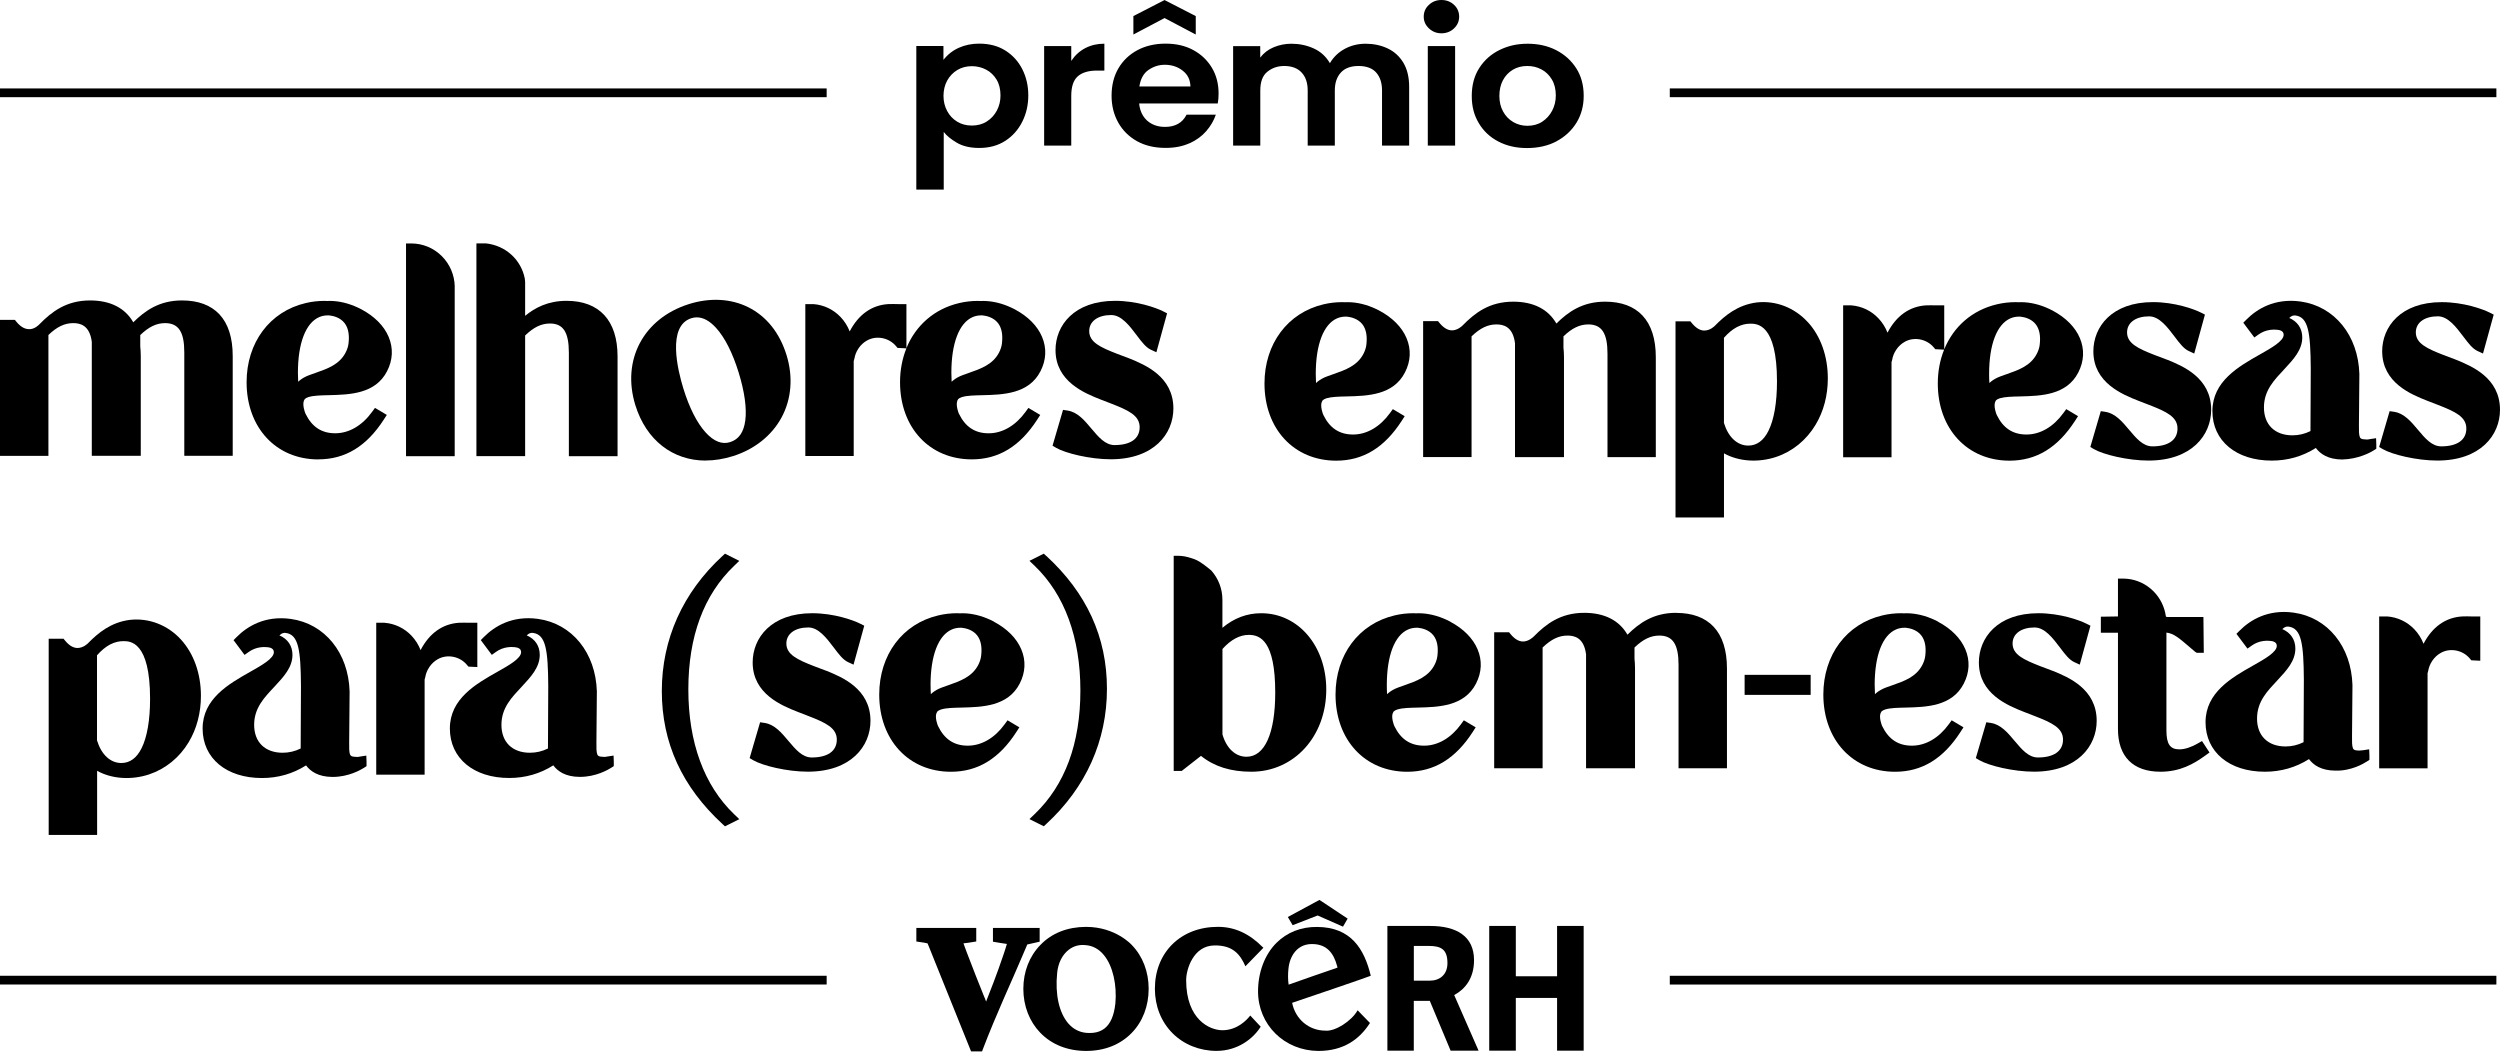 <svg width="223" height="94" viewBox="0 0 223 94" fill="none" xmlns="http://www.w3.org/2000/svg">
<path d="M148.945 87.43H222.677" stroke="black" stroke-width="0.781" stroke-miterlimit="10"/>
<path d="M0 87.428L73.738 87.428" stroke="black" stroke-width="0.78" stroke-miterlimit="10"/>
<path d="M138.891 82.596V87.084H135.211V82.596H132.839V93.717H135.211V89.013H138.891V93.717H141.263V82.596H138.891ZM126.114 87.47V84.377H127.439C128.551 84.377 129.112 84.686 129.112 85.911C129.112 86.949 128.412 87.475 127.544 87.475H126.114V87.47ZM129.72 88.756C130.693 88.231 131.484 87.257 131.484 85.646C131.484 83.508 129.916 82.596 127.574 82.596H123.755V93.717H126.11V89.278H127.539L129.394 93.717H131.888L129.711 88.752L129.72 88.756Z" fill="black"/>
<path d="M91.634 84.242L91.586 84.359C91.538 84.459 91.491 84.559 91.13 85.424C90.331 87.335 88.91 90.341 87.633 93.686L87.603 93.786H86.621L83.254 85.428C82.746 84.164 82.846 84.399 82.733 84.147C82.407 84.077 82.602 84.112 81.738 83.981V82.769H87.081V83.981C86.199 84.116 86.412 84.099 85.939 84.147C86.039 84.412 86.134 84.677 86.234 84.946C86.738 86.293 87.394 87.922 87.82 88.986L87.837 89.003L87.92 89.238L87.968 89.338L87.998 89.238C88.211 88.704 88.962 86.81 89.536 85.081C89.631 84.798 89.731 84.499 89.814 84.199L89.258 84.116L88.571 83.999V82.769H92.737V83.999C91.773 84.216 91.969 84.181 91.643 84.246" fill="black"/>
<path d="M99.484 89.551C99.371 90.589 99.054 91.314 98.546 91.723C98.115 92.062 97.573 92.192 96.86 92.127C96.256 92.062 95.731 91.788 95.3 91.301C94.471 90.346 94.106 88.708 94.297 86.801C94.375 85.928 94.744 85.18 95.318 84.729C95.748 84.39 96.256 84.242 96.847 84.307C97.481 84.355 98.042 84.663 98.485 85.215C99.262 86.171 99.649 87.839 99.488 89.555M102.46 88.204C102.46 86.684 101.934 85.302 100.961 84.299C100.961 84.299 99.527 82.678 96.886 82.678C95.231 82.678 93.815 83.23 92.794 84.299C91.821 85.302 91.282 86.679 91.282 88.204C91.282 89.729 91.825 91.119 92.794 92.123C93.81 93.174 95.231 93.743 96.886 93.743C98.541 93.743 99.94 93.178 100.961 92.123C101.934 91.119 102.46 89.725 102.46 88.204Z" fill="black"/>
<path d="M111.092 86.197C110.631 85.129 109.962 84.303 108.32 84.334C106.443 84.351 105.805 86.471 105.805 87.427C105.805 90.959 107.92 91.897 109.037 91.897C110.392 91.897 111.252 90.941 111.522 90.585L112.46 91.589L112.43 91.619C111.778 92.64 110.41 93.739 108.511 93.739C106.999 93.739 105.596 93.17 104.593 92.166C103.572 91.145 103.016 89.738 103.016 88.196C103.016 84.955 105.323 82.674 108.637 82.674C110.132 82.674 111.439 83.274 112.651 84.503L112.699 84.538L111.092 86.189V86.197Z" fill="black"/>
<path d="M119.797 82.653L120.21 81.941L117.695 80.272L114.875 81.797L115.305 82.527L117.517 81.667H117.547L119.793 82.657L119.797 82.653ZM119.306 86.311C117.856 86.81 116.392 87.314 114.945 87.831C114.88 87.427 114.88 86.841 114.928 86.437C115.023 85.333 115.692 84.087 117.252 84.217C118.303 84.299 118.942 84.929 119.272 86.176L119.302 86.306L119.306 86.311ZM122.265 87.041V87.006C121.691 84.656 120.514 82.697 117.486 82.683C116.053 82.666 114.797 83.17 113.855 84.108C112.803 85.16 112.217 86.75 112.217 88.431C112.217 91.411 114.571 93.726 117.599 93.744C119.876 93.744 121.274 92.675 122.169 91.298L122.2 91.25L121.101 90.116C120.545 91.103 119.063 92.028 118.22 91.932C116.739 91.932 115.544 90.894 115.258 89.452C115.801 89.274 122.265 87.071 122.265 87.041Z" fill="black"/>
<path d="M61.4 61.499C61.4 56.774 62.772 53.066 65.481 50.475L65.945 50.03L64.667 49.387L64.445 49.593C60.903 52.853 59.034 57.023 59.034 61.646C59.034 66.27 60.854 70.197 64.445 73.504L64.667 73.71L65.945 73.069L65.481 72.625C62.811 70.07 61.4 66.224 61.4 61.502V61.499Z" fill="black"/>
<path d="M93.329 49.593L93.107 49.387L91.826 50.027L92.29 50.471C94.96 53.027 96.371 56.876 96.371 61.594C96.371 66.312 94.999 70.027 92.29 72.618L91.826 73.063L93.107 73.703L93.329 73.497C96.868 70.236 98.74 66.07 98.74 61.444C98.74 56.817 96.92 52.893 93.329 49.586V49.593Z" fill="black"/>
<path d="M73.745 59.849L72.611 59.421C71.121 58.839 70.144 58.385 70.144 57.401C70.144 56.532 70.915 55.97 72.108 55.97C73.019 55.97 73.741 56.931 74.382 57.774C74.82 58.355 75.199 58.859 75.646 59.061L76.136 59.287L77.091 55.813L76.748 55.64C76.107 55.313 74.385 54.699 72.451 54.699C68.781 54.699 67.138 56.905 67.138 59.091C67.138 61.907 69.749 62.943 71.154 63.498L72.124 63.874C73.647 64.466 74.643 64.93 74.643 65.972C74.643 67.014 73.807 67.567 72.405 67.567C71.565 67.567 70.964 66.848 70.324 66.086C69.719 65.364 69.092 64.616 68.197 64.485L67.801 64.426L66.867 67.622L67.18 67.808C68.004 68.295 70.206 68.834 72.055 68.834C75.918 68.834 77.646 66.557 77.646 64.299C77.646 61.44 75.104 60.401 73.738 59.842" fill="black"/>
<path d="M83.004 61.11C83.004 58.48 83.697 56.669 84.909 56.147C85.141 56.045 85.399 55.993 85.707 55.993H85.72L85.854 56.006C86.112 56.036 86.759 56.16 87.164 56.679C87.491 57.097 87.612 57.705 87.52 58.486C87.491 58.757 87.402 59.035 87.259 59.313C86.706 60.381 85.635 60.754 84.602 61.117C84.4 61.185 84.204 61.254 84.034 61.319C83.981 61.335 83.926 61.358 83.825 61.404L83.749 61.437C83.452 61.577 83.217 61.741 83.031 61.917C83.014 61.659 83.008 61.388 83.008 61.11M88.67 55.454C88.461 55.343 88.255 55.248 88.056 55.166C87.239 54.827 86.38 54.666 85.592 54.709C85.524 54.699 85.448 54.699 85.38 54.699C84.798 54.699 84.233 54.765 83.704 54.892C80.498 55.64 78.427 58.411 78.427 61.956C78.427 66.008 81.057 68.841 84.824 68.841C87.213 68.841 89.124 67.681 90.66 65.292L90.928 64.877L89.873 64.25L89.624 64.593C88.729 65.831 87.556 66.514 86.324 66.514C85.092 66.514 84.243 65.93 83.681 64.779L83.612 64.606C83.579 64.502 83.553 64.404 83.53 64.309C83.472 64.041 83.468 63.812 83.521 63.649L83.527 63.655L83.534 63.613C83.553 63.561 83.576 63.518 83.612 63.466C83.677 63.401 83.772 63.345 83.939 63.286L83.988 63.273C84.419 63.146 85.073 63.133 85.765 63.116C87.612 63.07 89.905 63.015 90.954 60.983C91.474 59.979 91.523 58.917 91.095 57.911C90.68 56.934 89.843 56.088 88.67 55.464" fill="black"/>
<path d="M109.043 57.889C109.797 57.052 110.588 56.631 111.395 56.631C112.408 56.631 113.751 57.163 113.751 61.774C113.751 65.414 112.817 67.502 111.189 67.502C110.203 67.502 109.402 66.757 109.043 65.508V57.889ZM106.566 49.887C106.203 49.759 105.782 49.622 105.364 49.589C105.295 49.583 105.226 49.58 105.158 49.58H104.694V68.769H105.409L107.128 67.423C108.301 68.374 109.778 68.838 111.624 68.838C115.431 68.838 118.303 65.685 118.303 61.509C118.303 57.627 115.81 54.7 112.503 54.7C111.229 54.7 110.085 55.128 109.039 56V53.501C109.039 52.533 108.69 51.622 108.059 50.903C108.059 50.903 107.118 50.083 106.563 49.887" fill="black"/>
<path d="M123.704 61.11C123.704 58.48 124.397 56.669 125.609 56.147C125.841 56.045 126.099 55.993 126.406 55.993H126.419L126.553 56.006C126.811 56.036 127.458 56.16 127.863 56.679C128.19 57.097 128.311 57.705 128.219 58.486C128.19 58.757 128.102 59.035 127.958 59.313C127.406 60.381 126.334 60.754 125.302 61.117C125.099 61.185 124.903 61.254 124.733 61.319C124.681 61.335 124.629 61.358 124.524 61.404L124.449 61.437C124.151 61.577 123.916 61.741 123.727 61.917C123.71 61.659 123.704 61.388 123.704 61.11ZM129.37 55.454C129.16 55.343 128.958 55.248 128.755 55.166C127.938 54.827 127.076 54.666 126.292 54.709C126.223 54.699 126.148 54.699 126.083 54.699C125.501 54.699 124.936 54.765 124.406 54.892C121.201 55.64 119.129 58.411 119.129 61.956C119.129 66.008 121.76 68.841 125.527 68.841C127.916 68.841 129.824 67.681 131.366 65.292L131.631 64.877L130.575 64.25L130.327 64.593C129.432 65.831 128.259 66.514 127.027 66.514C125.795 66.514 124.945 65.93 124.383 64.779L124.315 64.606C124.282 64.502 124.256 64.404 124.233 64.309C124.174 64.041 124.171 63.812 124.223 63.649L124.23 63.655L124.236 63.613C124.256 63.561 124.279 63.518 124.315 63.466C124.38 63.401 124.475 63.345 124.642 63.286L124.691 63.273C125.122 63.146 125.775 63.133 126.468 63.116C128.314 63.07 130.608 63.015 131.657 60.983C132.176 59.979 132.225 58.917 131.797 57.911C131.382 56.934 130.546 56.088 129.373 55.464" fill="black"/>
<path d="M149.51 54.664C147.488 54.664 146.22 55.576 145.168 56.615C144.439 55.337 143.119 54.664 141.315 54.664C139.182 54.664 137.888 55.68 136.8 56.788C136.797 56.791 136.346 57.245 135.823 57.222C135.457 57.209 135.097 56.99 134.745 56.566L134.607 56.399H133.281V68.528H137.6V57.758C138.365 57.023 139.051 56.693 139.816 56.693C140.436 56.693 141.283 56.873 141.476 58.363V68.531H145.844V59.631C145.844 59.31 145.825 59.01 145.798 58.771V57.758C146.56 57.023 147.249 56.693 148.014 56.693C149.213 56.693 149.726 57.474 149.726 59.301V68.531H154.045V59.631C154.045 58 153.644 56.749 152.856 55.906C152.085 55.086 150.964 54.671 149.52 54.671" fill="black"/>
<path d="M161.511 60.196H155.62V61.983H161.511V60.196Z" fill="black"/>
<path d="M167.22 61.11C167.22 58.48 167.912 56.669 169.125 56.147C169.357 56.045 169.615 55.993 169.922 55.993H169.935L170.069 56.006C170.327 56.036 170.974 56.16 171.379 56.679C171.706 57.097 171.827 57.705 171.735 58.486C171.706 58.757 171.618 59.035 171.474 59.313C170.922 60.381 169.85 60.754 168.818 61.117C168.615 61.185 168.419 61.254 168.249 61.319C168.197 61.335 168.141 61.358 168.04 61.404L167.965 61.437C167.667 61.577 167.432 61.741 167.246 61.917C167.23 61.659 167.223 61.388 167.223 61.11M172.886 55.454C172.676 55.343 172.471 55.248 172.271 55.166C171.454 54.827 170.592 54.666 169.808 54.709C169.739 54.699 169.664 54.699 169.595 54.699C169.014 54.699 168.448 54.765 167.919 54.892C164.714 55.64 162.642 58.411 162.642 61.956C162.642 66.008 165.272 68.841 169.04 68.841C171.428 68.841 173.34 67.681 174.875 65.292L175.143 64.877L174.088 64.25L173.84 64.593C172.944 65.831 171.771 66.514 170.54 66.514C169.308 66.514 168.461 65.93 167.896 64.779L167.828 64.606C167.795 64.502 167.769 64.404 167.746 64.309C167.687 64.041 167.684 63.812 167.736 63.649L167.743 63.655L167.749 63.613C167.769 63.561 167.792 63.518 167.828 63.466C167.89 63.401 167.988 63.345 168.154 63.286L168.203 63.273C168.635 63.146 169.291 63.133 169.981 63.116C171.824 63.07 174.121 63.015 175.166 60.983C175.686 59.979 175.735 58.917 175.307 57.911C174.892 56.934 174.055 56.088 172.882 55.464" fill="black"/>
<path d="M183.122 59.849L181.989 59.421C180.499 58.839 179.522 58.385 179.522 57.401C179.522 56.532 180.293 55.97 181.485 55.97C182.397 55.97 183.119 56.931 183.76 57.774C184.197 58.355 184.576 58.859 185.024 59.061L185.514 59.287L186.468 55.813L186.125 55.64C185.485 55.313 183.763 54.699 181.828 54.699C178.159 54.699 176.516 56.905 176.516 59.091C176.516 61.907 179.126 62.943 180.531 63.498L181.502 63.874C183.024 64.466 184.021 64.93 184.021 65.972C184.021 67.014 183.184 67.567 181.783 67.567C180.943 67.567 180.342 66.848 179.701 66.086C179.097 65.364 178.47 64.616 177.574 64.485L177.179 64.426L176.244 67.622L176.558 67.808C177.381 68.295 179.584 68.834 181.433 68.834C185.295 68.834 187.024 66.557 187.024 64.299C187.024 61.44 184.482 60.401 183.116 59.842" fill="black"/>
<path d="M196.042 66.316C195.428 66.665 194.876 66.842 194.399 66.842C193.569 66.842 193.245 66.368 193.245 65.153V56.428C193.892 56.5 194.376 56.915 195.327 57.732L195.778 58.118L195.944 58.229H196.578L196.545 55.036H193.235V54.981H193.196C193.082 54.148 192.703 53.367 192.108 52.759C191.458 52.099 190.599 51.697 189.7 51.625C189.599 51.615 189.501 51.609 189.386 51.609H188.922V54.987L187.396 55.01V56.438H188.922V65.032C188.922 67.486 190.269 68.838 192.713 68.838C194.471 68.838 195.679 68.142 196.722 67.387L197.088 67.123L196.418 66.1L196.045 66.312L196.042 66.316Z" fill="black"/>
<path d="M204.158 55.896C205.289 56.056 205.481 57.415 205.504 60.611V60.643L205.478 66.204C204.962 66.459 204.436 66.584 203.867 66.584C202.299 66.584 201.328 65.633 201.328 64.097C201.328 62.561 202.256 61.637 203.158 60.669C203.975 59.791 204.746 58.961 204.746 57.85C204.746 57.046 204.315 56.425 203.583 56.115C203.795 55.906 203.969 55.87 204.158 55.896ZM210.794 66.92C210.686 66.936 210.582 66.936 210.432 66.953C209.971 66.95 209.915 66.822 209.886 66.75C209.791 66.538 209.794 66.116 209.801 65.629L209.84 61.114C209.736 57.67 207.631 55.072 204.599 54.648C202.263 54.324 200.688 55.337 199.78 56.248L199.489 56.539L200.476 57.856L200.842 57.595C201.159 57.369 201.511 57.229 201.894 57.176C202.09 57.15 202.292 57.144 202.495 57.167L202.59 57.18C202.648 57.186 202.697 57.193 202.779 57.219C202.988 57.291 203.09 57.418 203.09 57.614C203.09 58.173 202.011 58.784 200.966 59.372C199.08 60.437 196.734 61.764 196.734 64.424C196.734 67.083 198.861 68.838 202.024 68.838C203.462 68.838 204.782 68.459 205.962 67.711C206.354 68.243 207.053 68.73 208.298 68.74C209.719 68.786 210.837 68.113 211.141 67.917L211.353 67.779V67.384L211.33 66.838L210.794 66.92Z" fill="black"/>
<path d="M219.62 54.987C218.146 55.076 216.963 55.919 216.179 57.425C215.993 56.945 215.715 56.504 215.356 56.128C214.719 55.465 213.879 55.059 212.948 54.987H212.222V68.538H216.539V60.052L216.594 59.853C216.647 59.542 216.758 59.255 216.924 59L216.996 58.889C217.182 58.627 217.421 58.408 217.695 58.252C218.512 57.768 219.662 57.964 220.309 58.742L220.44 58.899L221.241 58.938V54.987H220.443C220.224 54.981 219.924 54.971 219.62 54.987Z" fill="black"/>
<path d="M8.656 58.448C9.029 58.029 9.404 57.716 9.761 57.523L9.868 57.467C10.238 57.281 10.61 57.19 11.009 57.19C11.597 57.19 13.387 57.19 13.387 62.333C13.387 64.225 13.126 65.747 12.629 66.74C12.195 67.616 11.587 68.061 10.822 68.061C9.846 68.061 9.038 67.309 8.653 66.041V58.444L8.656 58.448ZM8.656 68.753C9.986 69.495 11.728 69.593 13.289 69.08C14.757 68.593 16.018 67.57 16.835 66.195C17.547 65.012 17.923 63.584 17.923 62.071C17.923 60.091 17.289 58.307 16.142 57.049C14.959 55.752 13.28 55.099 11.574 55.294C9.881 55.513 8.751 56.461 7.862 57.366C7.859 57.369 7.454 57.81 6.885 57.801C6.519 57.788 6.157 57.569 5.807 57.144L5.67 56.977H4.343V74.475H8.663V68.753H8.656Z" fill="black"/>
<path d="M25.5 56.458C26.631 56.618 26.823 57.977 26.846 61.173V61.205L26.82 66.766C26.304 67.021 25.778 67.145 25.209 67.145C23.641 67.145 22.67 66.195 22.67 64.659C22.67 63.123 23.598 62.199 24.5 61.231C25.317 60.352 26.088 59.523 26.088 58.412C26.088 57.608 25.657 56.987 24.925 56.677C25.137 56.468 25.314 56.431 25.5 56.458ZM23.363 69.4C24.801 69.4 26.121 69.021 27.3 68.273C27.692 68.805 28.392 69.292 29.637 69.302H29.679C31.097 69.302 32.182 68.671 32.483 68.479L32.695 68.341V67.946L32.675 67.4L32.139 67.482C32.032 67.498 31.921 67.534 31.777 67.515C31.316 67.511 31.261 67.384 31.231 67.312C31.136 67.1 31.14 66.678 31.146 66.191L31.185 61.676C31.081 58.232 28.973 55.634 25.941 55.209C23.605 54.886 22.03 55.899 21.122 56.811L20.831 57.101L21.814 58.418L22.18 58.157C22.497 57.931 22.85 57.791 23.232 57.739C23.428 57.712 23.631 57.706 23.834 57.729L23.928 57.742C23.987 57.748 24.036 57.755 24.118 57.781C24.327 57.853 24.428 57.98 24.428 58.176C24.428 58.735 23.347 59.346 22.304 59.934C20.419 60.999 18.073 62.326 18.073 64.986C18.073 67.645 20.2 69.4 23.363 69.4Z" fill="black"/>
<path d="M41.778 59.462L42.578 59.501V55.55H41.781C41.562 55.544 41.261 55.537 40.958 55.55C39.484 55.639 38.301 56.482 37.517 57.988C37.331 57.508 37.053 57.067 36.693 56.691C36.056 56.028 35.217 55.622 34.285 55.55H33.56V69.101H37.876V60.612L37.932 60.413C37.984 60.102 38.095 59.815 38.262 59.56L38.334 59.449C38.52 59.187 38.758 58.968 39.033 58.811C39.85 58.328 41 58.524 41.647 59.302L41.778 59.458V59.462Z" fill="black"/>
<path d="M47.558 56.457C48.688 56.617 48.881 57.976 48.904 61.172V61.205L48.878 66.766C48.362 67.021 47.836 67.145 47.267 67.145C45.699 67.145 44.728 66.194 44.728 64.658C44.728 63.123 45.656 62.198 46.558 61.231C47.375 60.352 48.146 59.522 48.146 58.411C48.146 57.607 47.715 56.986 46.983 56.676C47.195 56.467 47.372 56.431 47.558 56.457ZM54.73 67.397L54.194 67.478C54.086 67.495 53.962 67.53 53.831 67.511C53.371 67.508 53.315 67.38 53.286 67.308C53.191 67.096 53.194 66.674 53.201 66.188L53.24 61.672C53.136 58.228 51.031 55.63 47.996 55.206C45.66 54.882 44.085 55.895 43.176 56.807L42.886 57.097L43.869 58.414L44.235 58.153C44.552 57.927 44.905 57.787 45.287 57.735C45.483 57.709 45.686 57.702 45.888 57.725L45.983 57.738C46.042 57.744 46.091 57.751 46.173 57.777C46.382 57.849 46.483 57.976 46.483 58.172C46.483 58.731 45.405 59.342 44.359 59.93C42.474 60.995 40.128 62.322 40.128 64.982C40.128 67.641 42.255 69.396 45.418 69.396C46.855 69.396 48.175 69.017 49.355 68.269C49.747 68.802 50.446 69.288 51.691 69.298H51.734C53.152 69.298 54.237 68.668 54.537 68.475L54.75 68.338V67.942L54.73 67.397Z" fill="black"/>
<path d="M120.081 28.241L120.215 28.254C120.473 28.284 121.12 28.408 121.526 28.927C121.852 29.346 121.973 29.953 121.882 30.734C121.852 31.006 121.764 31.283 121.62 31.561C121.068 32.63 119.996 33.002 118.961 33.365C118.758 33.433 118.562 33.502 118.392 33.567C118.34 33.584 118.287 33.606 118.183 33.652L118.108 33.685C117.81 33.822 117.575 33.989 117.389 34.165C117.373 33.907 117.366 33.636 117.366 33.358C117.366 30.728 118.059 28.918 119.271 28.395C119.503 28.294 119.761 28.241 120.065 28.241H120.081ZM125.296 37.122L124.241 36.495L123.992 36.838C123.097 38.076 121.924 38.759 120.692 38.759C119.461 38.759 118.611 38.174 118.049 37.024L117.98 36.851C117.948 36.746 117.922 36.648 117.899 36.554C117.84 36.286 117.837 36.057 117.889 35.894L117.895 35.9L117.902 35.858C117.922 35.806 117.944 35.763 117.98 35.711C118.046 35.645 118.14 35.59 118.307 35.531L118.356 35.518C118.787 35.391 119.441 35.377 120.134 35.361C121.976 35.315 124.273 35.26 125.319 33.227C125.839 32.224 125.888 31.162 125.46 30.153C125.045 29.176 124.208 28.333 123.035 27.706C122.826 27.598 122.623 27.5 122.421 27.418C121.601 27.078 120.745 26.918 119.957 26.96C119.889 26.951 119.813 26.951 119.745 26.951C119.163 26.951 118.598 27.016 118.069 27.143C114.863 27.892 112.792 30.663 112.792 34.208C112.792 38.259 115.422 41.092 119.193 41.092C121.581 41.092 123.489 39.932 125.028 37.544L125.296 37.129V37.122Z" fill="black"/>
<path d="M147.698 40.77V31.869C147.698 30.239 147.3 28.987 146.509 28.144C145.741 27.324 144.617 26.909 143.173 26.909C141.15 26.909 139.882 27.821 138.83 28.86C138.102 27.582 136.782 26.909 134.978 26.909C132.844 26.909 131.55 27.925 130.462 29.033C130.459 29.036 130.025 29.487 129.485 29.468C129.119 29.454 128.76 29.236 128.407 28.811L128.27 28.644H126.943V40.773H131.263V30.003C132.028 29.268 132.714 28.938 133.478 28.938C134.099 28.938 134.945 29.118 135.138 30.608V40.776H139.507V31.876C139.507 31.555 139.487 31.255 139.461 31.016V30.003C140.222 29.268 140.912 28.938 141.676 28.938C142.875 28.938 143.388 29.719 143.388 31.546V40.776H147.708L147.698 40.77Z" fill="black"/>
<path d="M157.749 38.426C157.314 39.302 156.707 39.746 155.945 39.746C154.968 39.746 154.161 38.995 153.776 37.727V30.13C154.145 29.712 154.524 29.398 154.88 29.205L154.988 29.15C155.357 28.963 155.73 28.872 156.128 28.872C156.716 28.872 158.507 28.872 158.507 34.015C158.507 35.907 158.246 37.429 157.749 38.423M161.255 28.735C160.072 27.438 158.389 26.784 156.687 26.98C154.995 27.202 153.864 28.146 152.975 29.052C152.972 29.055 152.564 29.496 151.998 29.486C151.632 29.473 151.273 29.254 150.92 28.829L150.783 28.663H149.456V46.157L153.779 46.16V40.439C155.109 41.18 156.85 41.278 158.409 40.765C159.879 40.282 161.137 39.256 161.954 37.88C162.667 36.697 163.042 35.27 163.042 33.757C163.042 31.777 162.408 29.989 161.261 28.735" fill="black"/>
<path d="M180.144 28.241L180.278 28.254C180.536 28.284 181.183 28.408 181.588 28.927C181.915 29.346 182.036 29.953 181.944 30.734C181.915 31.006 181.827 31.283 181.683 31.561C181.131 32.63 180.059 33.002 179.023 33.365C178.821 33.433 178.625 33.502 178.455 33.567C178.402 33.584 178.35 33.606 178.246 33.652L178.17 33.685C177.873 33.822 177.638 33.989 177.452 34.165C177.435 33.907 177.429 33.636 177.429 33.358C177.429 30.728 178.121 28.918 179.334 28.395C179.566 28.294 179.824 28.241 180.131 28.241H180.144ZM185.094 37.537L185.362 37.122L184.307 36.495L184.058 36.838C183.163 38.076 181.99 38.759 180.758 38.759C179.526 38.759 178.677 38.174 178.115 37.024L178.046 36.851C178.014 36.746 177.988 36.648 177.965 36.554C177.906 36.286 177.903 36.057 177.955 35.894V35.9L177.965 35.858C177.984 35.806 178.007 35.763 178.043 35.711C178.105 35.645 178.203 35.59 178.37 35.531L178.419 35.518C178.85 35.391 179.504 35.377 180.196 35.361C182.039 35.315 184.336 35.26 185.382 33.227C185.901 32.224 185.95 31.162 185.522 30.153C185.107 29.176 184.271 28.333 183.098 27.706C182.889 27.598 182.683 27.5 182.484 27.418C181.663 27.078 180.804 26.918 180.02 26.96C179.951 26.951 179.876 26.951 179.807 26.951C179.226 26.951 178.661 27.016 178.131 27.143C175.922 27.66 174.253 29.133 173.426 31.162V27.238H172.629C172.41 27.232 172.109 27.225 171.805 27.238C170.332 27.326 169.149 28.169 168.365 29.676C168.179 29.195 167.901 28.754 167.541 28.379C166.908 27.715 166.065 27.31 165.133 27.238H164.408V40.788H168.724V32.3L168.78 32.103C168.832 31.793 168.943 31.506 169.11 31.251L169.182 31.14C169.368 30.878 169.606 30.659 169.881 30.502C170.698 30.019 171.848 30.215 172.495 30.992L172.626 31.149L173.416 31.189C173.05 32.097 172.851 33.116 172.851 34.208C172.851 38.259 175.485 41.092 179.252 41.092C181.641 41.092 183.549 39.932 185.088 37.544" fill="black"/>
<path d="M193.335 32.098L192.201 31.67C190.711 31.088 189.734 30.634 189.734 29.65C189.734 28.781 190.505 28.219 191.698 28.219C192.609 28.219 193.335 29.18 193.972 30.023C194.41 30.605 194.789 31.108 195.236 31.31L195.726 31.536L196.68 28.062L196.337 27.889C195.697 27.562 193.975 26.948 192.041 26.948C188.371 26.948 186.728 29.154 186.728 31.34C186.728 34.156 189.338 35.192 190.743 35.748L191.714 36.123C193.237 36.715 194.233 37.179 194.233 38.221C194.233 39.263 193.397 39.816 191.995 39.816C191.155 39.816 190.554 39.097 189.914 38.335C189.309 37.613 188.682 36.868 187.786 36.734L187.391 36.675L186.457 39.871L186.77 40.057C187.594 40.544 189.796 41.083 191.645 41.083C195.507 41.083 197.236 38.806 197.236 36.548C197.236 33.689 194.694 32.65 193.328 32.091" fill="black"/>
<path d="M204.774 28.143C205.905 28.303 206.097 29.663 206.12 32.858V32.891L206.094 38.452C205.578 38.707 205.052 38.831 204.483 38.831C202.915 38.831 201.944 37.88 201.944 36.344C201.944 34.809 202.872 33.884 203.774 32.917C204.591 32.038 205.362 31.208 205.362 30.097C205.362 29.293 204.931 28.672 204.199 28.362C204.411 28.153 204.585 28.117 204.774 28.143ZM202.637 41.086C204.075 41.086 205.395 40.707 206.574 39.958C206.967 40.491 207.666 40.978 208.911 40.988C210.355 40.958 211.453 40.36 211.753 40.164L211.966 40.027V39.632L211.946 39.086L211.41 39.168C211.302 39.184 211.185 39.22 211.048 39.2C210.587 39.197 210.531 39.07 210.502 38.998C210.407 38.785 210.41 38.364 210.417 37.877L210.456 33.361C210.352 29.918 208.244 27.32 205.212 26.895C202.876 26.572 201.301 27.584 200.392 28.496L200.102 28.787L201.088 30.104L201.454 29.842C201.771 29.617 202.124 29.476 202.506 29.424C202.703 29.398 202.905 29.391 203.108 29.414L203.202 29.427C203.261 29.434 203.31 29.44 203.392 29.466C203.601 29.538 203.702 29.666 203.702 29.862C203.702 30.421 202.621 31.032 201.579 31.62C199.693 32.685 197.347 34.012 197.347 36.671C197.347 39.331 199.474 41.086 202.637 41.086Z" fill="black"/>
<path d="M212.492 31.339C212.492 34.155 215.103 35.191 216.508 35.747L217.478 36.122C219.001 36.714 219.997 37.178 219.997 38.22C219.997 39.263 219.161 39.815 217.759 39.815C216.919 39.815 216.318 39.096 215.678 38.334C215.073 37.612 214.446 36.864 213.551 36.733L213.155 36.675L212.221 39.87L212.534 40.056C213.358 40.543 215.563 41.082 217.409 41.082C221.272 41.082 223 38.805 223 36.55C223 33.691 220.458 32.652 219.092 32.094L217.958 31.666C216.468 31.084 215.491 30.63 215.491 29.646C215.491 28.777 216.263 28.215 217.455 28.215C218.367 28.215 219.089 29.176 219.729 30.022C220.167 30.604 220.546 31.107 220.994 31.309L221.484 31.535L222.438 28.065L222.098 27.892C221.458 27.565 219.736 26.951 217.802 26.951C214.132 26.951 212.489 29.156 212.489 31.342" fill="black"/>
<path d="M4.313 29.887C5.074 29.152 5.764 28.822 6.528 28.822C7.149 28.822 7.995 29.002 8.188 30.491V40.66H12.557V31.759C12.557 31.439 12.537 31.139 12.511 30.9V29.887C13.272 29.152 13.962 28.822 14.726 28.822C15.925 28.822 16.439 29.603 16.439 31.429V40.66H20.758V31.759C20.758 30.129 20.359 28.877 19.569 28.034C18.798 27.214 17.677 26.799 16.233 26.799C14.21 26.799 12.942 27.711 11.887 28.75C11.158 27.472 9.838 26.799 8.035 26.799C5.901 26.799 4.607 27.816 3.519 28.923C3.516 28.926 3.081 29.416 2.542 29.358C2.176 29.345 1.813 29.126 1.464 28.701L1.326 28.534H-0V40.663H4.319V29.894L4.313 29.887Z" fill="black"/>
<path d="M29.289 28.13L29.423 28.143C29.681 28.172 30.328 28.296 30.733 28.816C31.06 29.234 31.181 29.842 31.09 30.623C31.06 30.894 30.972 31.172 30.828 31.449C30.276 32.518 29.204 32.89 28.169 33.253C27.966 33.322 27.77 33.39 27.6 33.456C27.548 33.472 27.495 33.495 27.391 33.54L27.316 33.573C27.018 33.71 26.783 33.877 26.597 34.053C26.581 33.795 26.574 33.524 26.574 33.246C26.574 30.616 27.267 28.806 28.479 28.283C28.711 28.182 28.966 28.13 29.276 28.13H29.289ZM28.401 40.974C30.789 40.974 32.697 39.814 34.236 37.425L34.504 37.011L33.449 36.383L33.2 36.726C32.305 37.965 31.132 38.648 29.9 38.648C28.669 38.648 27.819 38.063 27.257 36.912L27.188 36.739C27.156 36.635 27.13 36.537 27.107 36.442C27.048 36.174 27.045 35.945 27.097 35.782V35.788L27.107 35.746C27.126 35.694 27.149 35.651 27.185 35.599C27.25 35.534 27.345 35.478 27.512 35.419L27.561 35.406C27.992 35.279 28.646 35.266 29.338 35.249C31.181 35.204 33.478 35.148 34.524 33.116C35.043 32.112 35.092 31.051 34.664 30.041C34.249 29.064 33.413 28.221 32.24 27.594C32.031 27.486 31.828 27.388 31.625 27.306C30.805 26.966 29.946 26.806 29.162 26.849C29.093 26.839 29.018 26.839 28.95 26.839C28.368 26.839 27.803 26.904 27.273 27.032C24.068 27.78 21.996 30.551 21.996 34.096C21.996 38.148 24.627 40.98 28.397 40.98" fill="black"/>
<path d="M40.562 25.535C40.536 24.528 40.134 23.577 39.425 22.862C38.697 22.127 37.726 21.718 36.681 21.715H36.217V40.692H40.559V25.535H40.562Z" fill="black"/>
<path d="M46.842 29.925C47.603 29.187 48.289 28.857 49.057 28.857C50.24 28.857 50.743 29.638 50.743 31.464V40.692H55.086V31.791C55.086 28.596 53.468 26.834 50.534 26.834C48.877 26.834 47.711 27.455 46.842 28.171V25.155L46.812 24.844C46.479 23.165 45.11 21.907 43.355 21.711H42.496V40.688H46.842V29.922V29.925Z" fill="black"/>
<path d="M65.885 33.216C66.417 34.944 66.623 36.428 66.479 37.513C66.339 38.561 65.901 39.189 65.136 39.434C64.411 39.669 63.679 39.378 62.954 38.588C62.176 37.738 61.483 36.372 60.951 34.641C60.444 32.99 59.493 29.076 61.663 28.387C61.826 28.334 61.993 28.308 62.156 28.308C62.728 28.308 63.303 28.622 63.869 29.243C64.65 30.099 65.346 31.474 65.885 33.219M62.947 41.077C63.731 41.077 64.558 40.947 65.404 40.679C67.303 40.074 68.832 38.859 69.704 37.258C70.6 35.614 70.763 33.634 70.162 31.683C69.551 29.697 68.371 28.217 66.751 27.406C65.198 26.632 63.31 26.531 61.428 27.132C57.392 28.416 55.435 32.118 56.67 36.13C57.641 39.28 60.026 41.084 62.95 41.084" fill="black"/>
<path d="M87.574 28.129L87.708 28.142C87.966 28.171 88.61 28.295 89.018 28.815C89.345 29.233 89.466 29.841 89.374 30.622C89.345 30.893 89.257 31.171 89.113 31.448C88.561 32.517 87.489 32.889 86.457 33.252C86.254 33.321 86.058 33.389 85.888 33.455C85.836 33.471 85.784 33.494 85.679 33.54L85.604 33.572C85.307 33.709 85.071 33.876 84.885 34.053C84.869 33.794 84.862 33.523 84.862 33.245C84.862 30.615 85.555 28.805 86.767 28.282C86.999 28.181 87.257 28.129 87.561 28.129H87.577H87.574ZM76.158 32.184L76.213 31.988C76.266 31.677 76.377 31.39 76.543 31.135L76.615 31.024C76.801 30.762 77.04 30.543 77.314 30.387C78.131 29.903 79.281 30.099 79.928 30.877L80.059 31.034L80.85 31.073C80.484 31.981 80.284 33.001 80.284 34.092C80.284 38.143 82.915 40.976 86.685 40.976C89.074 40.976 90.982 39.816 92.521 37.428L92.789 37.013L91.734 36.386L91.485 36.729C90.59 37.967 89.417 38.65 88.185 38.65C86.953 38.65 86.104 38.065 85.542 36.915L85.473 36.742C85.441 36.637 85.414 36.539 85.391 36.444C85.333 36.176 85.329 35.948 85.382 35.784V35.791L85.391 35.748C85.411 35.696 85.434 35.654 85.47 35.601C85.535 35.536 85.63 35.48 85.797 35.422L85.846 35.409C86.277 35.281 86.93 35.268 87.623 35.252C89.469 35.206 91.763 35.15 92.809 33.118C93.328 32.115 93.377 31.053 92.949 30.043C92.534 29.066 91.698 28.223 90.525 27.596C90.316 27.488 90.113 27.39 89.91 27.309C89.09 26.969 88.234 26.809 87.447 26.851C87.378 26.841 87.303 26.841 87.234 26.841C86.653 26.841 86.088 26.907 85.558 27.034C83.349 27.55 81.68 29.027 80.853 31.053V27.126H80.056C79.84 27.119 79.536 27.113 79.232 27.126C77.759 27.214 76.576 28.057 75.792 29.563C75.606 29.083 75.328 28.642 74.968 28.266C74.331 27.603 73.491 27.198 72.56 27.126H71.835V40.676H76.151V32.187L76.158 32.184Z" fill="black"/>
<path d="M99.425 39.701C98.586 39.701 97.984 38.982 97.344 38.221C96.74 37.498 96.112 36.75 95.217 36.62L94.822 36.561L93.887 39.756L94.201 39.943C95.024 40.426 97.226 40.968 99.076 40.968C102.938 40.968 104.666 38.691 104.666 36.437C104.666 33.578 102.124 32.538 100.759 31.98L99.625 31.552C98.135 30.973 97.158 30.516 97.158 29.532C97.158 28.663 97.929 28.101 99.121 28.101C100.033 28.101 100.759 29.062 101.396 29.908C101.834 30.49 102.213 30.993 102.66 31.196L103.15 31.421L104.104 27.948L103.761 27.774C103.121 27.448 101.399 26.834 99.465 26.834C95.795 26.834 94.152 29.039 94.152 31.225C94.152 34.041 96.762 35.077 98.168 35.633L99.138 36.008C100.661 36.6 101.657 37.064 101.657 38.106C101.657 39.148 100.821 39.701 99.419 39.701" fill="black"/>
<path d="M148.945 8.278L222.677 8.278" stroke="black" stroke-width="0.781" stroke-miterlimit="10"/>
<path d="M0 8.279L73.738 8.279" stroke="black" stroke-width="0.78" stroke-miterlimit="10"/>
<path d="M134.98 10.885C134.601 10.665 134.295 10.351 134.076 9.946C133.852 9.542 133.744 9.077 133.744 8.551C133.744 8.026 133.847 7.565 134.058 7.165C134.269 6.764 134.562 6.454 134.937 6.226C135.311 5.998 135.746 5.886 136.241 5.886C136.698 5.886 137.12 5.989 137.499 6.192C137.882 6.394 138.188 6.691 138.424 7.087C138.661 7.479 138.778 7.957 138.778 8.517C138.778 9.008 138.67 9.455 138.455 9.869C138.239 10.282 137.942 10.609 137.568 10.855C137.193 11.1 136.75 11.221 136.241 11.221C135.785 11.221 135.363 11.109 134.984 10.889M138.838 12.603C139.591 12.203 140.186 11.651 140.62 10.95C141.051 10.248 141.266 9.447 141.266 8.551C141.266 7.608 141.047 6.79 140.608 6.101C140.168 5.408 139.574 4.87 138.825 4.482C138.076 4.095 137.223 3.901 136.272 3.901C135.32 3.901 134.523 4.086 133.766 4.456C133.008 4.827 132.405 5.361 131.957 6.058C131.505 6.756 131.281 7.587 131.281 8.556C131.281 9.524 131.492 10.286 131.91 10.988C132.328 11.69 132.909 12.237 133.654 12.624C134.399 13.012 135.247 13.206 136.198 13.206C137.202 13.206 138.08 13.008 138.838 12.607M129.796 4.112H127.359V12.986H129.796V4.112ZM129.701 2.532C130.007 2.239 130.157 1.89 130.157 1.485C130.157 1.081 130.007 0.715 129.701 0.431C129.395 0.146 129.021 0 128.577 0C128.134 0 127.772 0.142 127.462 0.431C127.152 0.715 126.997 1.068 126.997 1.485C126.997 1.903 127.152 2.239 127.462 2.532C127.772 2.825 128.147 2.971 128.577 2.971C129.008 2.971 129.395 2.825 129.701 2.532ZM112.418 12.986V8.065C112.418 7.29 112.629 6.73 113.055 6.394C113.481 6.054 113.981 5.886 114.549 5.886C115.221 5.886 115.742 6.08 116.103 6.467C116.465 6.855 116.646 7.389 116.646 8.069V12.99H119.066V8.069C119.066 7.402 119.242 6.872 119.6 6.476C119.957 6.084 120.482 5.886 121.18 5.886C121.878 5.886 122.42 6.084 122.76 6.476C123.105 6.868 123.277 7.402 123.277 8.069V12.99H125.697V7.75C125.697 6.894 125.524 6.174 125.184 5.602C124.84 5.029 124.375 4.603 123.785 4.323C123.195 4.043 122.536 3.901 121.813 3.901C121.141 3.901 120.521 4.052 119.953 4.357C119.389 4.663 118.945 5.089 118.627 5.636C118.282 5.042 117.804 4.603 117.189 4.323C116.573 4.043 115.91 3.901 115.195 3.901C114.648 3.901 114.127 4.004 113.632 4.207C113.137 4.409 112.728 4.719 112.413 5.137V4.116H109.994V12.99H112.413L112.418 12.986ZM103.879 1.61L106.661 3.079V1.434L103.879 0.004L101.098 1.434V3.079L103.879 1.61ZM102.454 6.235C102.898 5.929 103.38 5.778 103.901 5.778C104.512 5.778 105.042 5.951 105.49 6.299C105.942 6.644 106.174 7.117 106.187 7.712H101.632C101.735 7.031 102.006 6.54 102.45 6.235M106.101 12.788C106.704 12.512 107.204 12.151 107.595 11.699C107.987 11.247 108.276 10.756 108.452 10.23H105.843C105.653 10.601 105.395 10.876 105.072 11.053C104.749 11.234 104.362 11.32 103.918 11.32C103.475 11.32 103.1 11.234 102.764 11.062C102.428 10.889 102.161 10.644 101.963 10.329C101.765 10.015 101.649 9.645 101.61 9.227H108.624C108.65 9.098 108.667 8.956 108.68 8.805C108.693 8.655 108.698 8.504 108.698 8.349C108.698 7.479 108.5 6.708 108.099 6.041C107.699 5.374 107.148 4.848 106.441 4.465C105.735 4.082 104.913 3.892 103.974 3.892C103.036 3.892 102.183 4.086 101.46 4.474C100.736 4.861 100.172 5.399 99.763 6.093C99.358 6.786 99.152 7.6 99.152 8.543C99.152 9.425 99.35 10.217 99.742 10.924C100.133 11.626 100.693 12.181 101.408 12.586C102.127 12.99 102.98 13.193 103.97 13.193C104.784 13.193 105.49 13.055 106.093 12.78M95.556 12.986V8.551C95.556 7.742 95.746 7.16 96.129 6.816C96.508 6.472 97.089 6.295 97.864 6.295H98.51V3.897C97.886 3.897 97.322 4.026 96.814 4.289C96.306 4.551 95.888 4.934 95.556 5.434V4.112H93.137V12.986H95.556ZM85.378 10.851C84.994 10.618 84.697 10.299 84.482 9.895C84.267 9.49 84.159 9.042 84.159 8.551C84.159 8.06 84.271 7.582 84.491 7.182C84.715 6.782 85.016 6.472 85.395 6.243C85.774 6.015 86.209 5.903 86.691 5.903C87.147 5.903 87.569 6.007 87.957 6.209C88.344 6.411 88.654 6.708 88.891 7.096C89.128 7.483 89.244 7.957 89.244 8.517C89.244 9.008 89.137 9.451 88.921 9.86C88.706 10.265 88.409 10.592 88.026 10.833C87.647 11.079 87.199 11.199 86.691 11.199C86.183 11.199 85.757 11.083 85.378 10.851ZM84.181 16.922V11.768C84.435 12.104 84.826 12.422 85.352 12.732C85.877 13.042 86.544 13.197 87.341 13.197C88.245 13.197 89.02 12.986 89.675 12.56C90.329 12.138 90.833 11.565 91.19 10.851C91.548 10.136 91.724 9.352 91.724 8.508C91.724 7.664 91.548 6.889 91.199 6.192C90.85 5.494 90.347 4.934 89.692 4.517C89.037 4.099 88.254 3.892 87.337 3.892C86.691 3.892 86.088 4.013 85.537 4.258C84.986 4.504 84.525 4.865 84.155 5.339V4.103H81.735V16.913H84.172L84.181 16.922Z" fill="black"/>
</svg>
